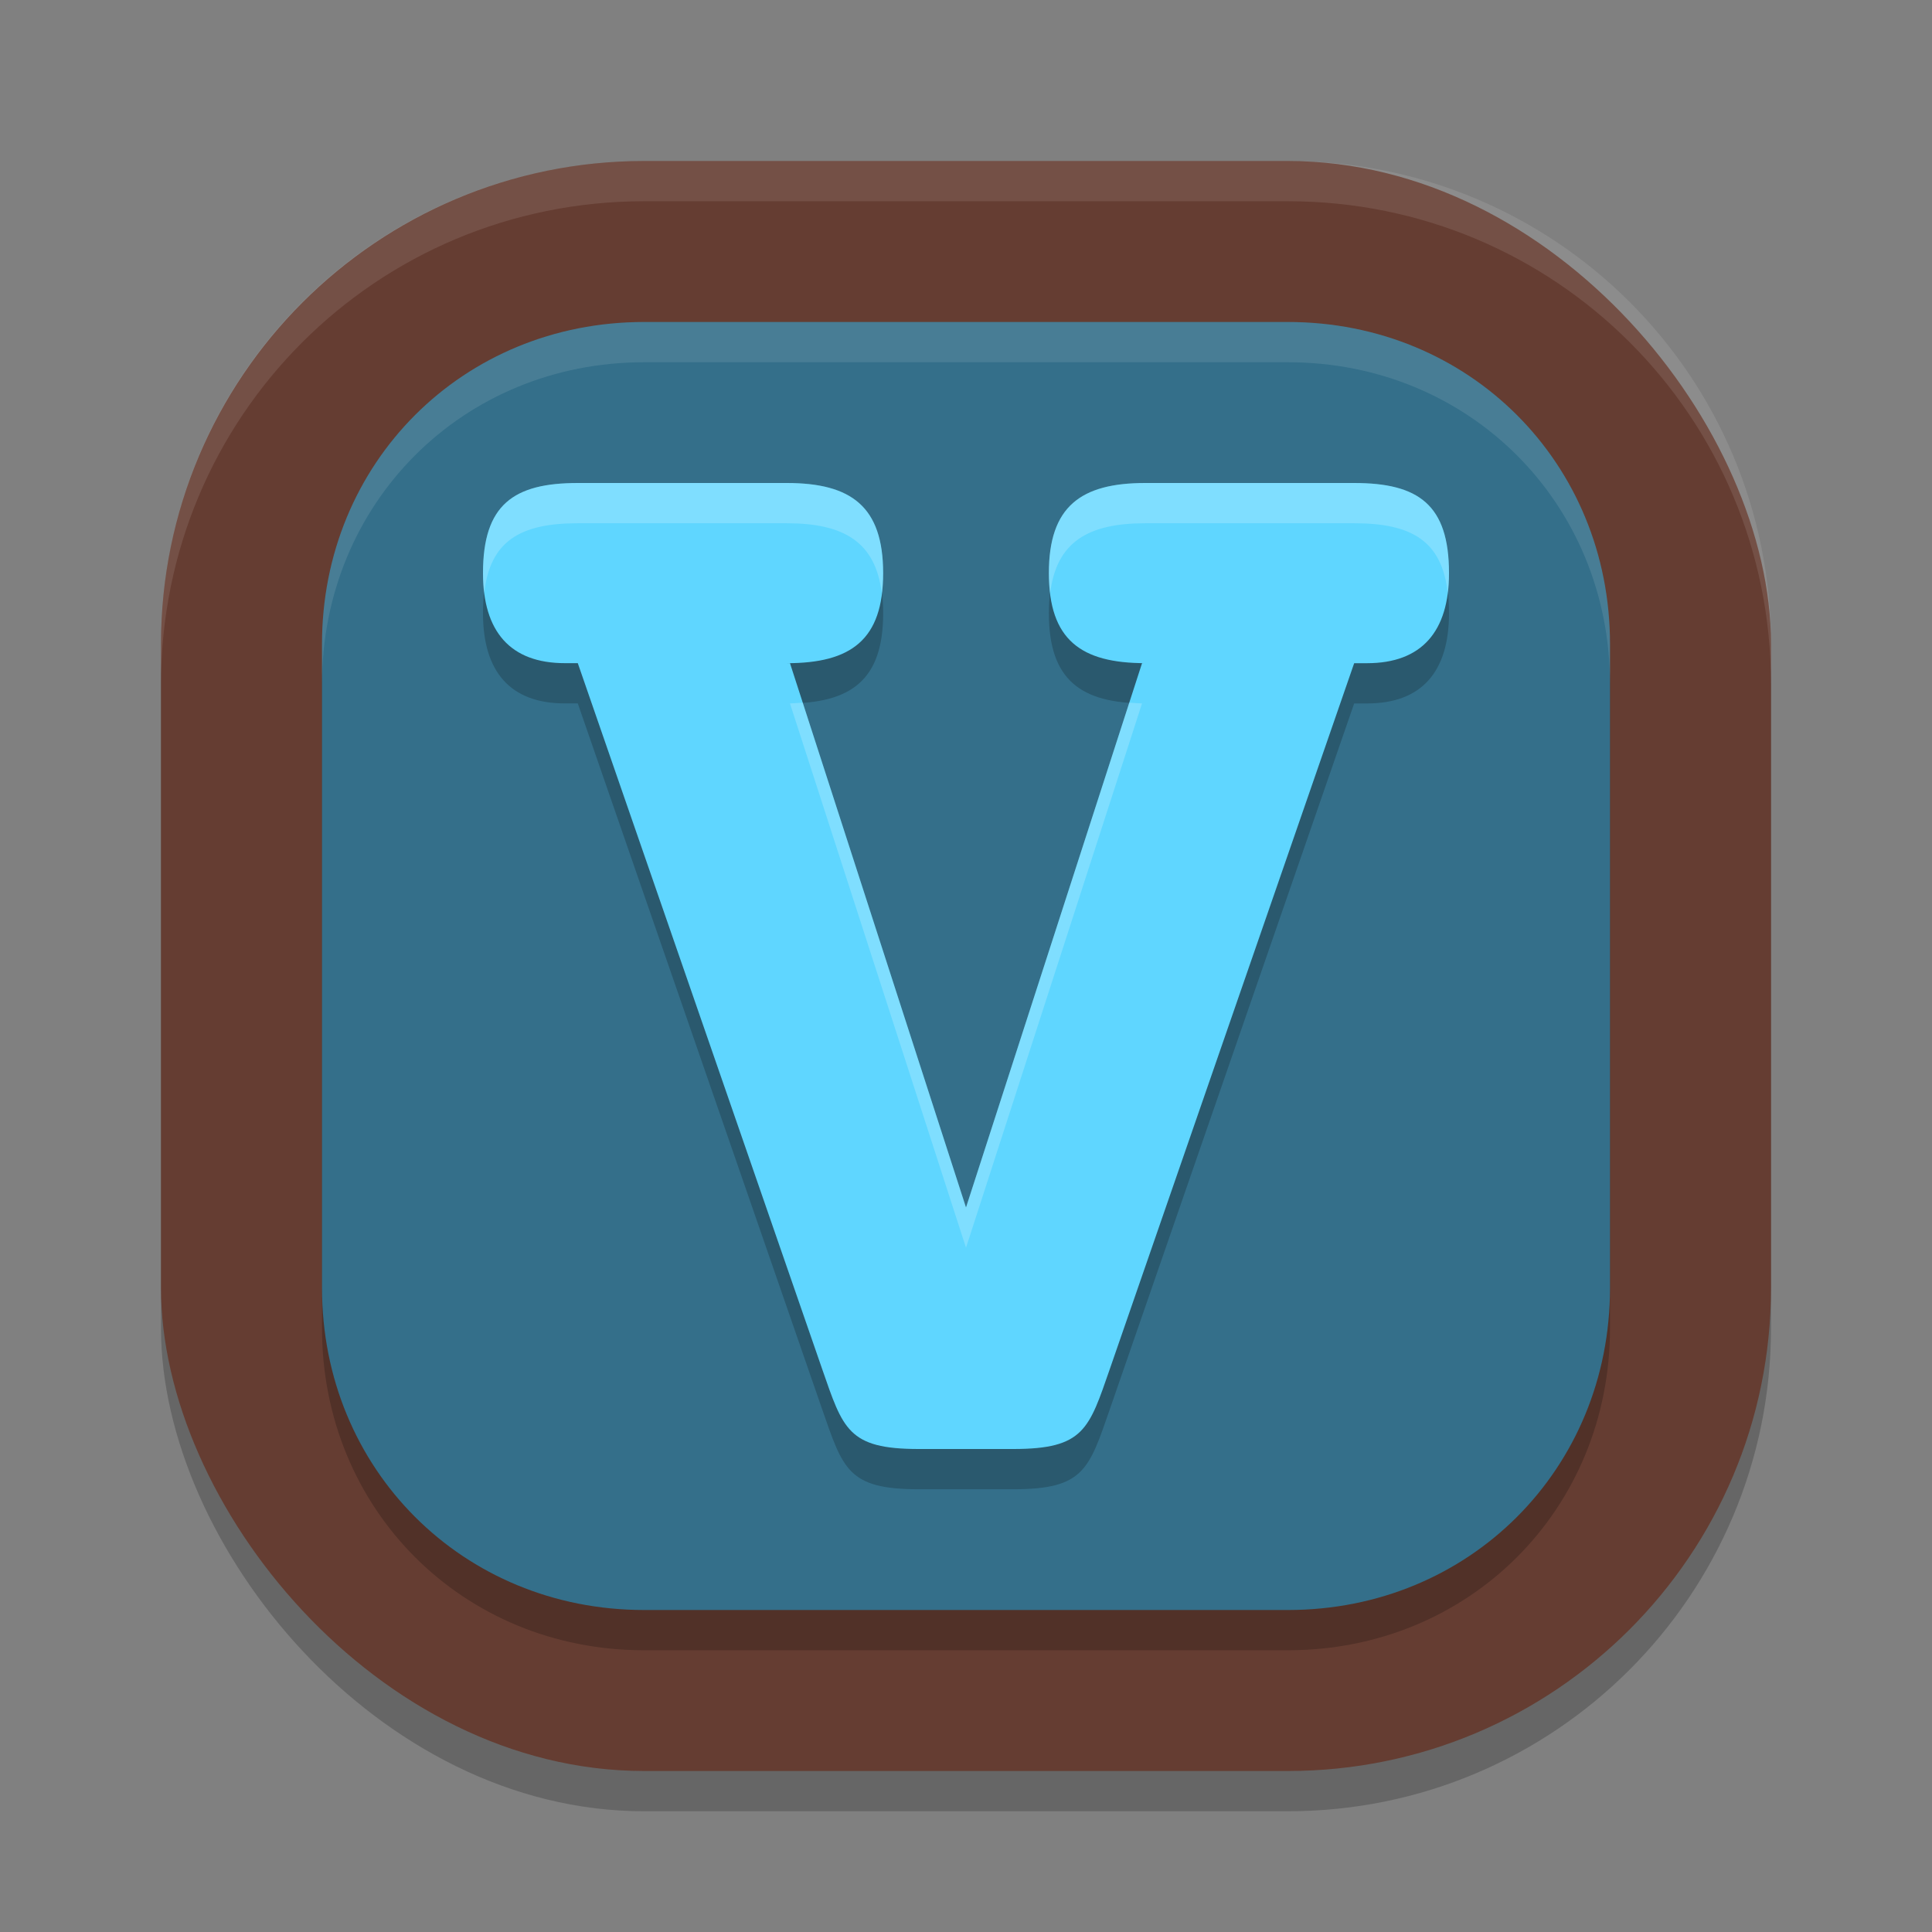 <svg xmlns="http://www.w3.org/2000/svg" width="48" height="48" version="1">
 <rect width="100%" height="100%" fill="#808080" stroke="none"/>
 <rect style="opacity:0.2" width="40" height="40" x="4" y="5" rx="12" ry="12"/>
 <rect style="fill:#653d32" width="40" height="40" x="4" y="4" rx="12" ry="12"/>
 <path style="opacity:0.2" d="m 16,9 h 16 c 4.501,0 8,3.499 8,8 v 16 c 0,4.501 -3.499,8 -8,8 H 16 C 11.499,41 8,37.501 8,33 V 17 c 0,-4.501 3.499,-8 8,-8 z"/>
 <path style="fill:#ffffff;opacity:0.1" d="M 16 4 C 9.352 4 4 9.352 4 16 L 4 17 C 4 10.352 9.352 5 16 5 L 32 5 C 38.648 5 44 10.352 44 17 L 44 16 C 44 9.352 38.648 4 32 4 L 16 4 z"/>
 <path style="fill:#346f8a" d="m 16,8 h 16 c 4.501,0 8,3.499 8,8 v 16 c 0,4.501 -3.499,8 -8,8 H 16 C 11.499,40 8,36.501 8,32 V 16 c 0,-4.501 3.499,-8 8,-8 z"/>
 <path style="opacity:0.2" d="M 14.355,13 C 12.758,13 12,13.539 12,15.238 c 0,1.451 0.679,2.24 2.037,2.238 h 0.318 l 6.07,17.533 C 20.945,36.502 21.065,37 22.822,37 H 24 25.178 c 1.757,0 1.877,-0.498 2.396,-1.99 l 6.07,-17.533 h 0.318 C 35.321,17.478 36,16.689 36,15.238 36,13.539 35.242,13 33.645,13 h -5.191 c -1.597,0 -2.395,0.58 -2.395,2.238 0,1.658 0.797,2.238 2.395,2.238 h -0.08 L 24,31 19.627,17.477 h -0.08 c 1.597,0 2.395,-0.58 2.395,-2.238 C 21.941,13.58 21.144,13 19.547,13 Z"/>
 <path style="fill:#5fd6ff" d="M 14.355,12 C 12.758,12 12,12.539 12,14.238 c 0,1.451 0.679,2.24 2.037,2.238 h 0.318 l 6.07,17.533 C 20.945,35.502 21.065,36 22.822,36 H 24 25.178 c 1.757,0 1.877,-0.498 2.396,-1.99 l 6.07,-17.533 h 0.318 C 35.321,16.478 36,15.689 36,14.238 36,12.539 35.242,12 33.645,12 h -5.191 c -1.597,0 -2.395,0.58 -2.395,2.238 0,1.658 0.797,2.238 2.395,2.238 h -0.08 L 24,30 19.627,16.477 h -0.08 c 1.597,0 2.395,-0.58 2.395,-2.238 C 21.941,12.58 21.144,12 19.547,12 Z"/>
 <path style="opacity:0.1;fill:#ffffff" d="M 16 8 C 11.499 8 8 11.499 8 16 L 8 17 C 8 12.499 11.499 9 16 9 L 32 9 C 36.501 9 40 12.499 40 17 L 40 16 C 40 11.499 36.501 8 32 8 L 16 8 z"/>
 <path style="fill:#ffffff;opacity:0.2" d="M 14.355,12 C 12.758,12 12,12.539 12,14.238 c 0,0.176 0.009,0.342 0.029,0.498 C 12.176,13.436 12.93,13 14.355,13 h 5.191 c 1.423,0 2.206,0.466 2.361,1.738 0.019,-0.156 0.033,-0.319 0.033,-0.5 C 21.941,12.58 21.144,12 19.547,12 Z m 14.098,0 c -1.597,0 -2.395,0.58 -2.395,2.238 0,0.181 0.014,0.344 0.033,0.5 C 26.247,13.466 27.03,13 28.453,13 h 5.191 c 1.426,0 2.18,0.436 2.326,1.736 C 35.991,14.58 36,14.414 36,14.238 36,12.539 35.242,12 33.645,12 Z m -8.51,5.457 c -0.129,0.009 -0.255,0.02 -0.396,0.02 h 0.08 L 24,31 28.373,17.477 h 0.08 c -0.141,0 -0.268,-0.01 -0.396,-0.02 L 24,30 Z"/>
</svg>

